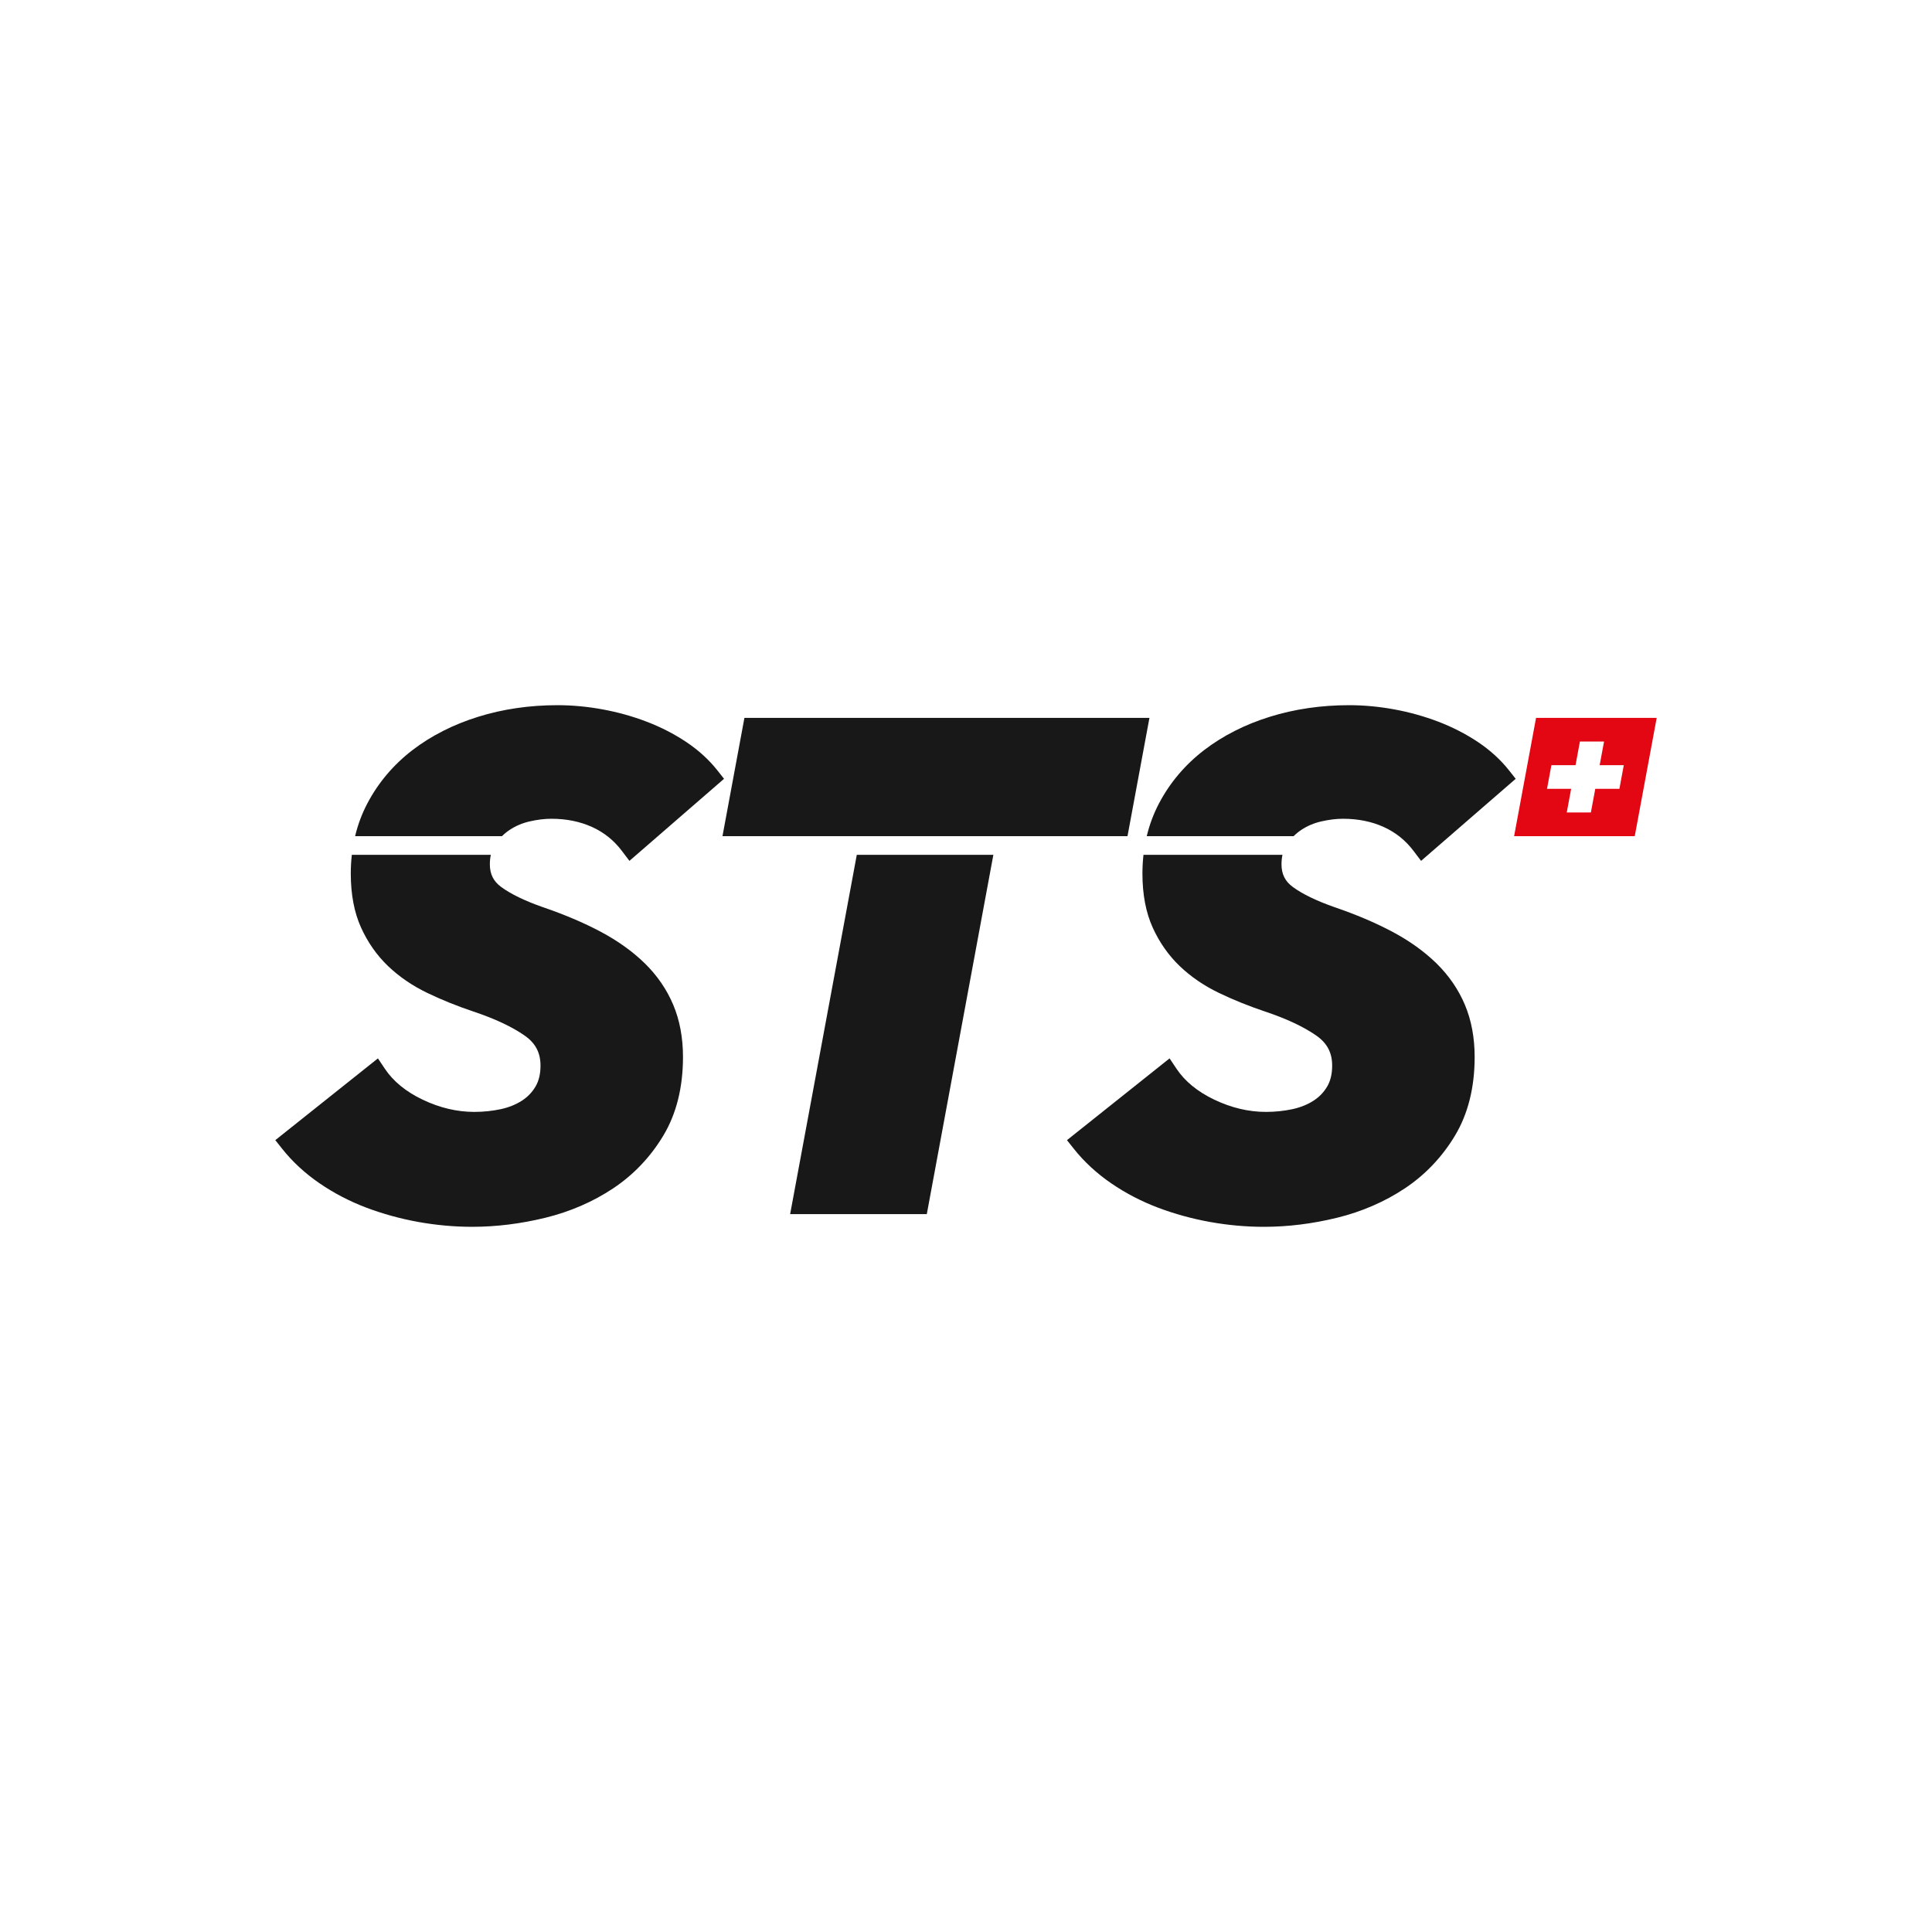 <svg xmlns="http://www.w3.org/2000/svg" fill="none" viewBox="0 0 1000 1000" height="1000" width="1000">
<rect fill="white" height="1000" width="1000"></rect>
<g clip-path="url(#clip0_1889_6160)">
<path fill="#181818" d="M515.04 432.788H583.597L594.952 371.577H385.312L373.957 432.788H443.945H515.04Z"></path>
<path fill="#181818" d="M443.47 442.465L408.975 628.416H479.715L514.162 442.465H443.47Z"></path>
<path fill="#181818" d="M259.824 432.788C261.052 431.578 262.382 430.484 263.821 429.532C266.85 427.519 270.286 426.058 274.038 425.186C278.034 424.26 281.849 423.787 285.378 423.787C293.167 423.787 300.281 425.233 306.52 428.082C312.729 430.927 317.767 434.976 321.916 440.462L325.79 445.586L374.761 403.107L371.343 398.776C366.969 393.238 361.523 388.274 355.143 384.016C348.911 379.866 342.038 376.341 334.702 373.536C327.425 370.76 319.758 368.619 311.914 367.177C304.043 365.734 296.188 365 288.559 365C274.112 365 260.31 367.013 247.546 370.988C234.683 374.986 223.239 380.789 213.526 388.231C203.698 395.767 195.846 405.033 190.182 415.771C187.364 421.109 185.24 426.796 183.802 432.788H259.828H259.824Z"></path>
<path fill="#181818" d="M333.749 498.632C327.469 492.484 319.758 486.96 310.827 482.218C302.13 477.6 292.091 473.337 281.025 469.562C271.728 466.306 264.469 462.796 259.442 459.126C255.42 456.193 253.548 452.458 253.548 447.37C253.548 445.59 253.719 443.965 254.048 442.465H182.104C181.748 445.644 181.566 448.896 181.566 452.218C181.566 462.919 183.342 472.28 186.845 480.034C190.319 487.727 195.03 494.457 200.847 500.027C206.575 505.518 213.392 510.187 221.107 513.905C228.484 517.462 236.506 520.703 244.955 523.541C256.124 527.27 265.111 531.488 271.661 536.089C277.192 539.977 279.769 544.904 279.769 551.59C279.769 555.835 278.905 559.458 277.211 562.346C275.428 565.381 273.1 567.793 270.1 569.727C266.964 571.747 263.294 573.215 259.205 574.098C254.816 575.039 250.193 575.519 245.47 575.519C236.528 575.519 227.55 573.389 218.764 569.189C210.13 565.064 203.561 559.694 199.238 553.233L195.612 547.815L142.5 590.134L146.085 594.651C151.371 601.311 157.866 607.307 165.388 612.471C172.821 617.569 180.973 621.809 189.622 625.08C198.163 628.31 207.197 630.796 216.476 632.475C225.759 634.146 235.157 634.996 244.402 634.996C256.821 634.996 269.548 633.423 282.23 630.32C295.09 627.169 306.901 622.057 317.341 615.116C327.917 608.081 336.663 598.888 343.332 587.794C350.09 576.54 353.515 562.844 353.515 547.088C353.515 537.135 351.821 528.058 348.474 520.1C345.126 512.157 340.173 504.933 333.752 498.632"></path>
<path fill="#181818" d="M669.58 432.788C670.807 431.578 672.138 430.484 673.576 429.532C676.605 427.519 680.042 426.058 683.793 425.186C687.79 424.26 691.604 423.787 695.134 423.787C702.922 423.787 710.036 425.233 716.276 428.082C722.485 430.927 727.523 434.976 731.671 440.462L735.545 445.586L784.517 403.107L781.099 398.776C776.725 393.238 771.279 388.274 764.899 384.016C758.667 379.866 751.794 376.341 744.457 373.536C737.18 370.76 729.514 368.619 721.67 367.177C713.799 365.734 705.944 365 698.314 365C683.868 365 670.066 367.013 657.298 370.988C644.435 374.986 632.991 380.789 623.278 388.231C613.45 395.767 605.598 405.033 599.934 415.771C597.116 421.109 594.992 426.796 593.554 432.788H669.58Z"></path>
<path fill="#181818" d="M743.505 498.632C737.225 492.484 729.514 486.96 720.584 482.218C711.887 477.6 701.848 473.337 690.782 469.562C681.484 466.306 674.226 462.796 669.199 459.126C665.176 456.193 663.304 452.458 663.304 447.37C663.304 445.59 663.475 443.965 663.805 442.465H591.86C591.504 445.644 591.322 448.896 591.322 452.218C591.322 462.919 593.098 472.28 596.601 480.034C600.075 487.727 604.787 494.457 610.603 500.027C616.331 505.518 623.148 510.187 630.863 513.905C638.24 517.462 646.262 520.703 654.711 523.541C665.881 527.27 674.867 531.488 681.417 536.089C686.949 539.977 689.525 544.904 689.525 551.59C689.525 555.835 688.661 559.458 686.967 562.346C685.184 565.381 682.856 567.793 679.857 569.727C676.72 571.747 673.05 573.215 668.961 574.098C664.572 575.039 659.949 575.519 655.226 575.519C646.285 575.519 637.306 573.389 628.52 569.189C619.886 565.064 613.317 559.694 608.994 553.233L605.369 547.815L552.264 590.137L555.849 594.654C561.135 601.315 567.63 607.311 575.152 612.474C582.585 617.572 590.737 621.813 599.385 625.083C607.927 628.314 616.961 630.799 626.24 632.478C635.523 634.15 644.92 635 654.166 635C666.585 635 679.312 633.427 691.994 630.323C704.854 627.173 716.665 622.06 727.104 615.12C737.681 608.085 746.426 598.891 753.095 587.797C759.854 576.544 763.279 562.848 763.279 547.092C763.279 537.139 761.585 528.062 758.237 520.104C754.89 512.16 749.937 504.936 743.516 498.636"></path>
<path fill="#E30613" d="M783.701 432.788L795.056 371.577H857.5L846.145 432.788H783.701Z"></path>
<path fill="white" d="M817.763 383.819H830.253L827.98 396.062H840.469L838.201 408.304H825.711L823.439 420.546H810.949L813.222 408.304H800.732L803.001 396.062H815.494L817.763 383.819Z"></path>
</g>
<defs>
<clipPath id="clip0_1889_6160">
<rect transform="translate(142.5 365)" fill="white" height="270" width="715"></rect>
</clipPath>
</defs>
</svg>
